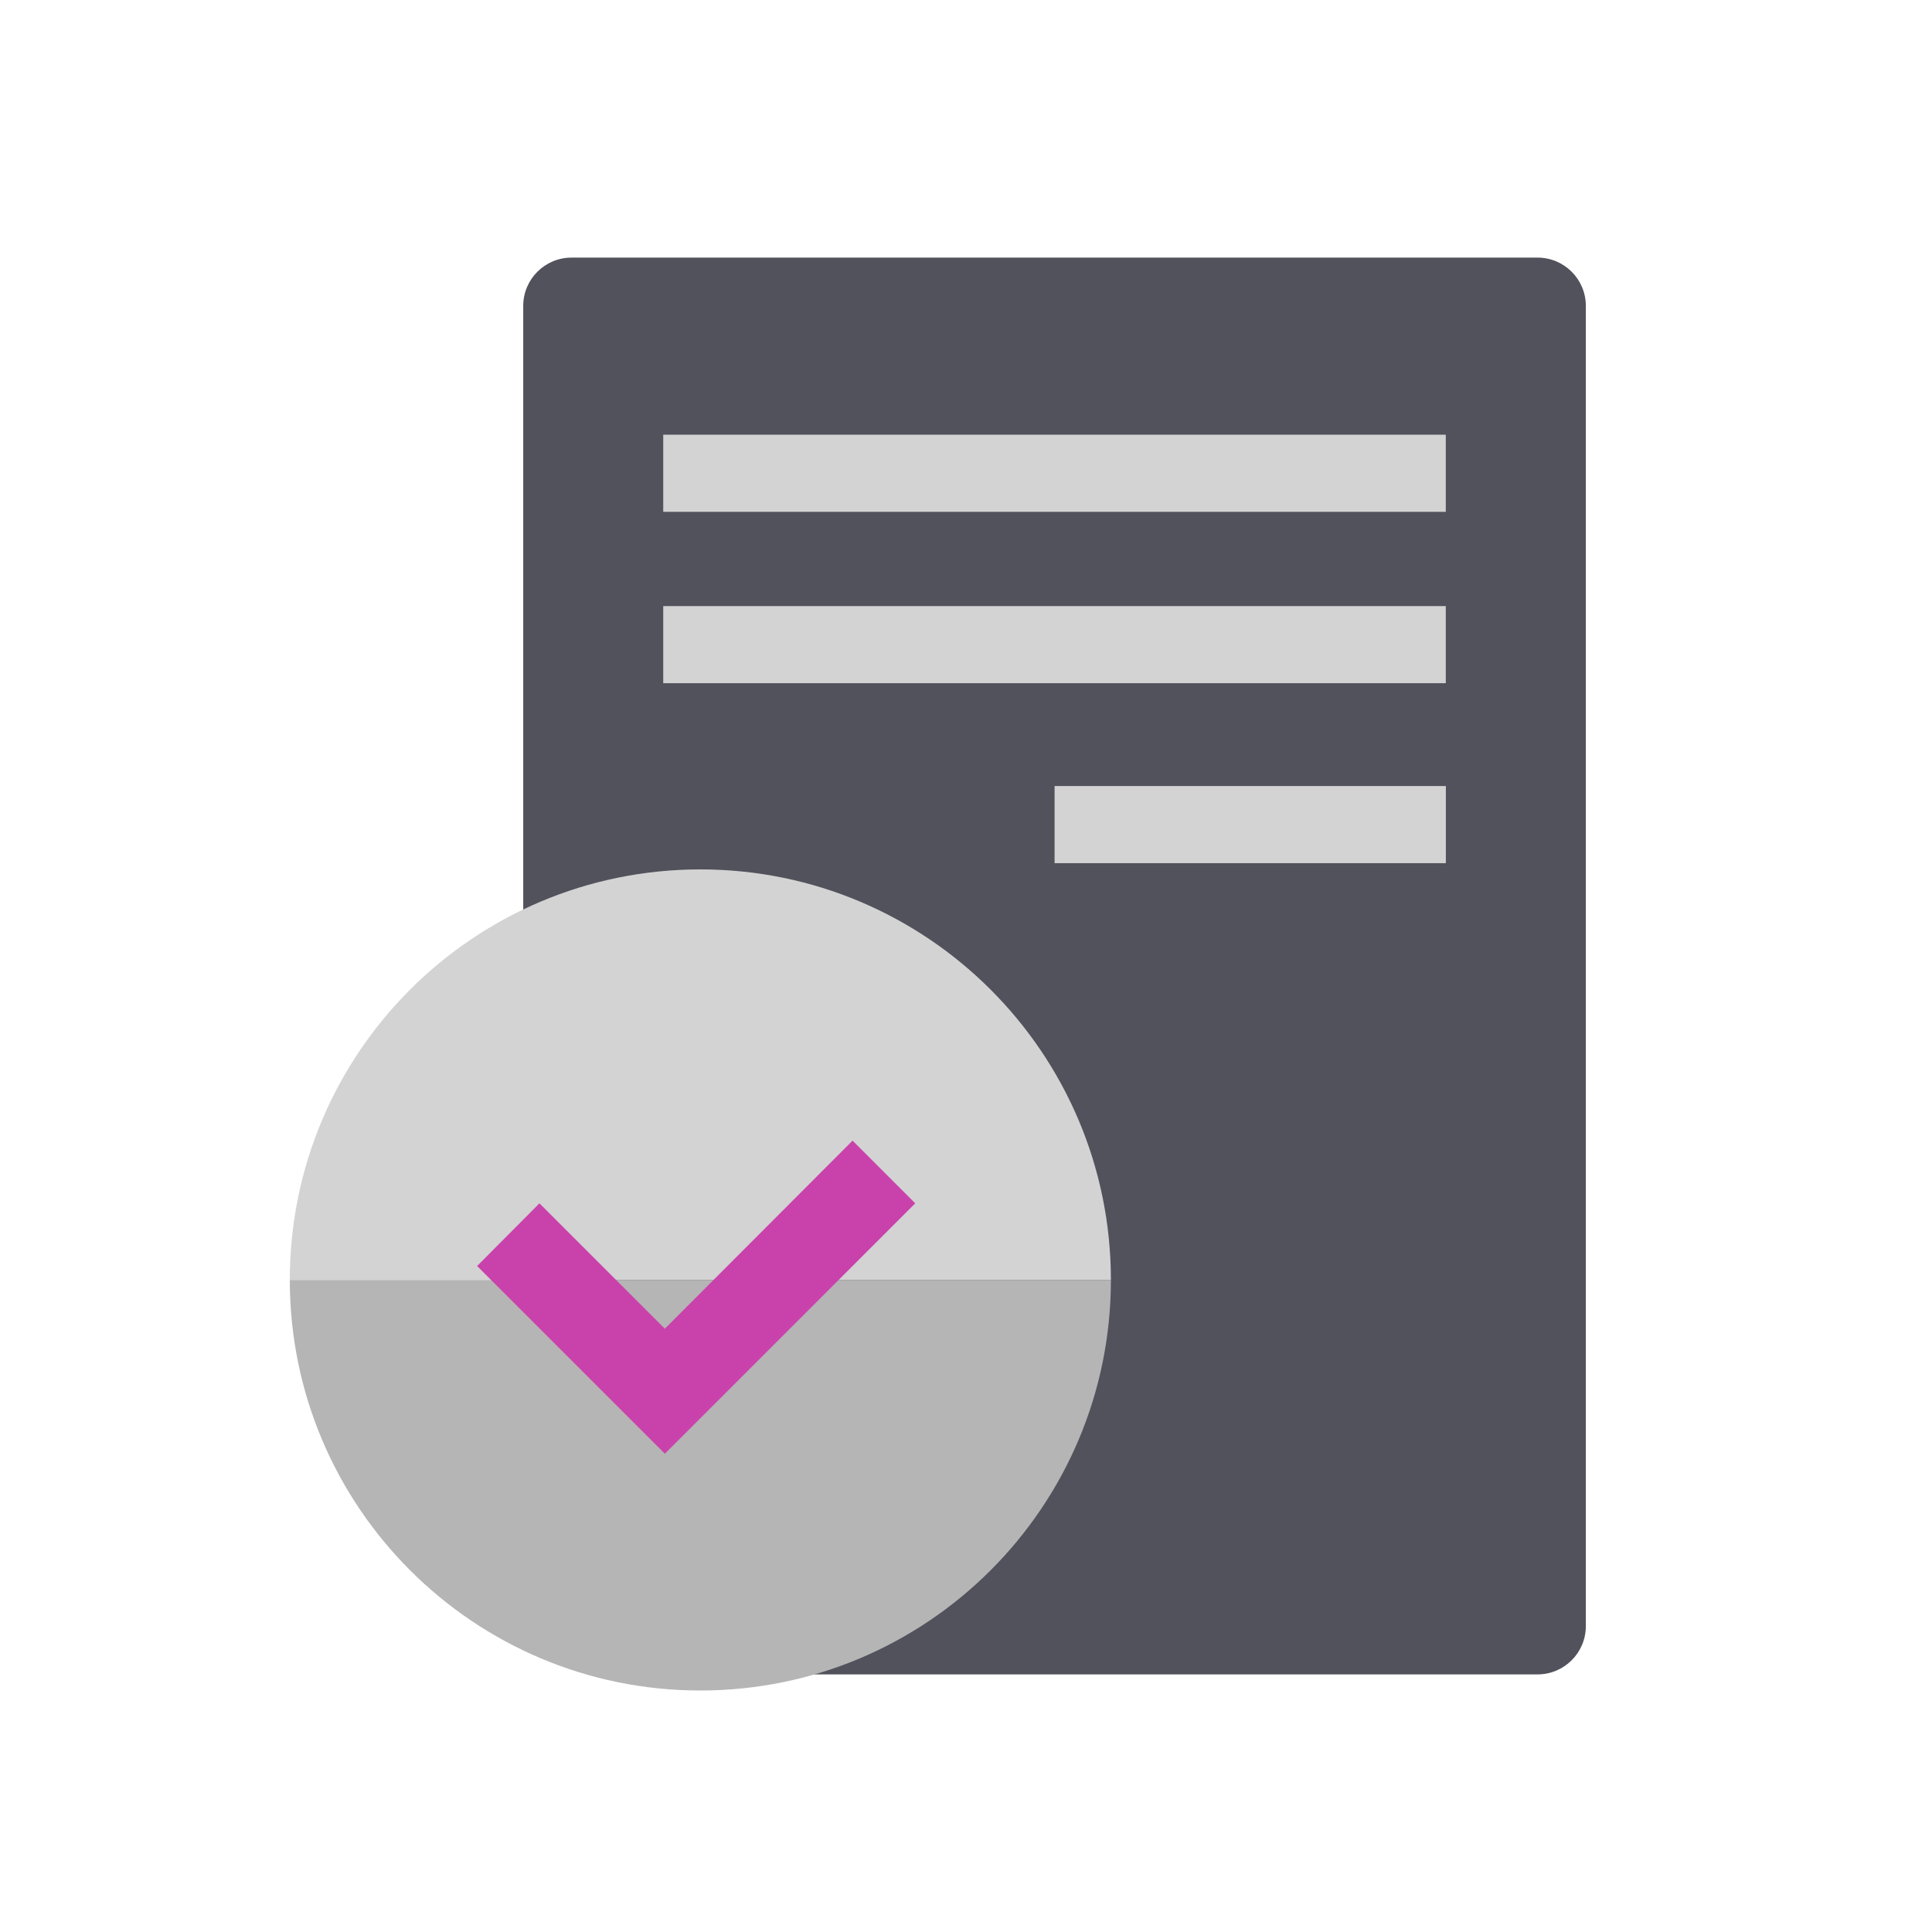 <svg width="80" height="80" viewBox="0 0 80 80" fill="none" xmlns="http://www.w3.org/2000/svg">
<g id="Group 1321317840">
<g id="Group 1321317850">
<g id="Group 1321317849">
<path id="Vector" d="M30.466 69.333H63.666C64.771 69.333 65.666 68.438 65.666 67.333V12.667C65.666 11.562 64.771 10.667 63.666 10.667H23.666C22.561 10.667 21.666 11.562 21.666 12.667V60.533C21.666 65.388 25.611 69.333 30.466 69.333Z" fill="#51525C"/>
</g>
<path id="XMLID_32_" d="M59.867 25.097H27.463V28.29H59.867V25.097Z" fill="#D3D3D3"/>
<path id="XMLID_31_" d="M59.87 32.548H43.668V35.742H59.87V32.548Z" fill="#D3D3D3"/>
<g id="Group">
<path id="XMLID_30_" d="M59.867 18H27.463V21.194H59.867V18Z" fill="#D3D3D3"/>
</g>
</g>
<g id="Group 1321317851">
<path id="Subtract" fill-rule="evenodd" clip-rule="evenodd" d="M46 53C46 43.611 38.389 36 29 36C19.611 36 12 43.611 12 53H46Z" fill="#D3D3D3"/>
<path id="Intersect" fill-rule="evenodd" clip-rule="evenodd" d="M29 70C38.389 70 46 62.389 46 53H12C12 62.389 19.611 70 29 70Z" fill="#B5B5B5"/>
<path id="Vector_2" d="M35.303 47.231L27.529 55.019L22.337 49.827L19.756 52.423L27.529 60.196L37.898 49.827L35.303 47.231Z" fill="#C942AB"/>
</g>
</g>
</svg>
